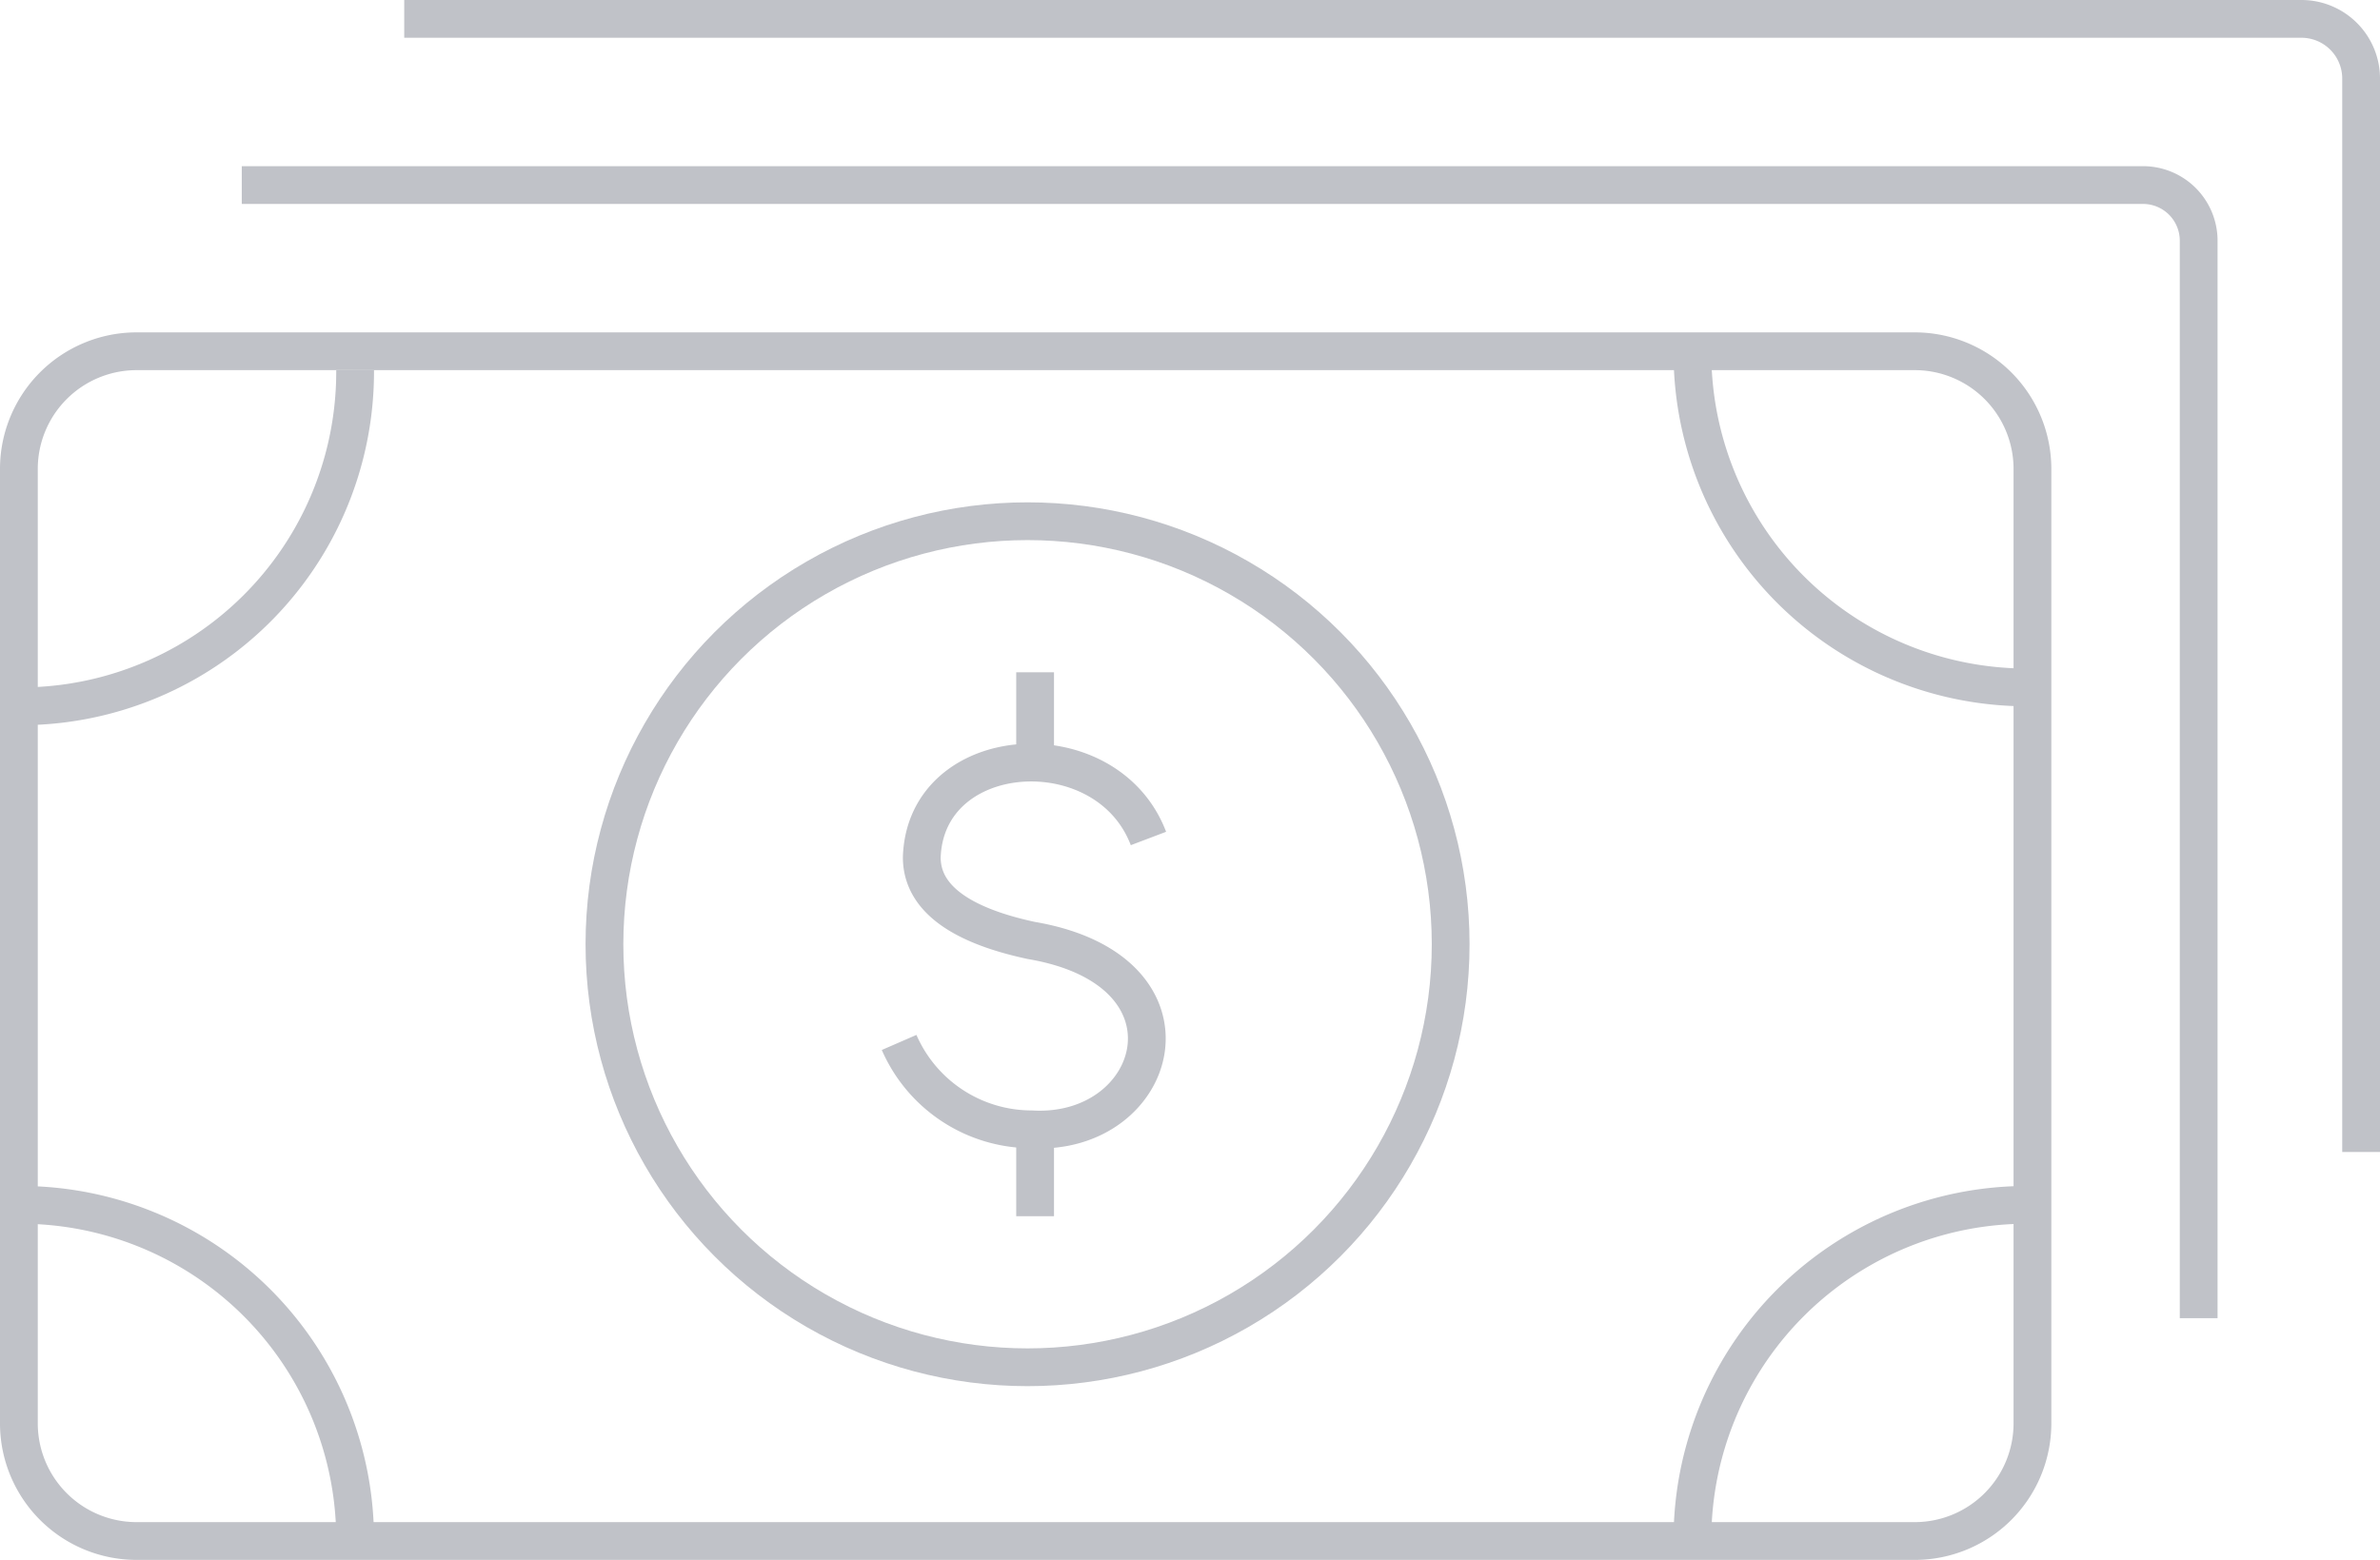 <?xml version="1.0" encoding="UTF-8"?>
<svg xmlns="http://www.w3.org/2000/svg" width="63" height="41.3" viewBox="0 0 63 41.3">
  <g id="zysk" transform="translate(-0.5 -11.3)">
    <g id="Layer_1">
      <g id="Group_26813" data-name="Group 26813">
        <circle id="Ellipse_64" data-name="Ellipse 64" cx="11.2" cy="11.2" r="11.2" transform="translate(16.5 25.1)" fill="none" stroke="#c0c2c8" stroke-linejoin="round" stroke-width="1"></circle>
        <g id="Group_26812" data-name="Group 26812">
          <path id="Path_26803" data-name="Path 26803" d="M30.9,33.5c-1.1-2.9-5.9-2.6-6,.5,0,1.3,1.5,1.9,2.9,2.2,4.7.8,3.4,5.2,0,5a3.828,3.828,0,0,1-3.5-2.3" fill="none" stroke="#c0c2c8" stroke-linejoin="round" stroke-width="1"></path>
          <line id="Line_2" data-name="Line 2" y2="2.4" transform="translate(27.9 29.1)" fill="none" stroke="#c0c2c8" stroke-linejoin="round" stroke-width="1"></line>
          <line id="Line_3" data-name="Line 3" y2="2.4" transform="translate(27.9 41.1)" fill="none" stroke="#c0c2c8" stroke-linejoin="round" stroke-width="1"></line>
        </g>
      </g>
      <path id="Path_26804" data-name="Path 26804" d="M4.1,20.6H51.2a3.116,3.116,0,0,1,3.1,3.1V49a3.116,3.116,0,0,1-3.1,3.1H4.1A3.116,3.116,0,0,1,1,49V23.7A3.116,3.116,0,0,1,4.1,20.6Z" fill="none" stroke="#c0c2c8" stroke-linejoin="round" stroke-width="1"></path>
      <path id="Path_26805" data-name="Path 26805" d="M6.9,16.2H57.2a1.473,1.473,0,0,1,1.5,1.5V46.2" fill="none" stroke="#c0c2c8" stroke-linejoin="round" stroke-width="1"></path>
      <path id="Path_26806" data-name="Path 26806" d="M11.2,11.8H61.4A1.58,1.58,0,0,1,63,13.4V41.8" fill="none" stroke="#c0c2c8" stroke-linejoin="round" stroke-width="1"></path>
      <path id="Path_26807" data-name="Path 26807" d="M54.2,29.5a8.856,8.856,0,0,1-8.9-8.9" fill="none" stroke="#c0c2c8" stroke-linejoin="round" stroke-width="1"></path>
      <path id="Path_26808" data-name="Path 26808" d="M45.3,52.1a8.856,8.856,0,0,1,8.9-8.9" fill="none" stroke="#c0c2c8" stroke-linejoin="round" stroke-width="1"></path>
      <path id="Path_26809" data-name="Path 26809" d="M1,43.2a8.856,8.856,0,0,1,8.9,8.9" fill="none" stroke="#c0c2c8" stroke-linejoin="round" stroke-width="1"></path>
      <path id="Path_26810" data-name="Path 26810" d="M9.9,21.1A8.856,8.856,0,0,1,1,30" fill="none" stroke="#c0c2c8" stroke-linejoin="round" stroke-width="1"></path>
    </g>
  </g>
</svg>
